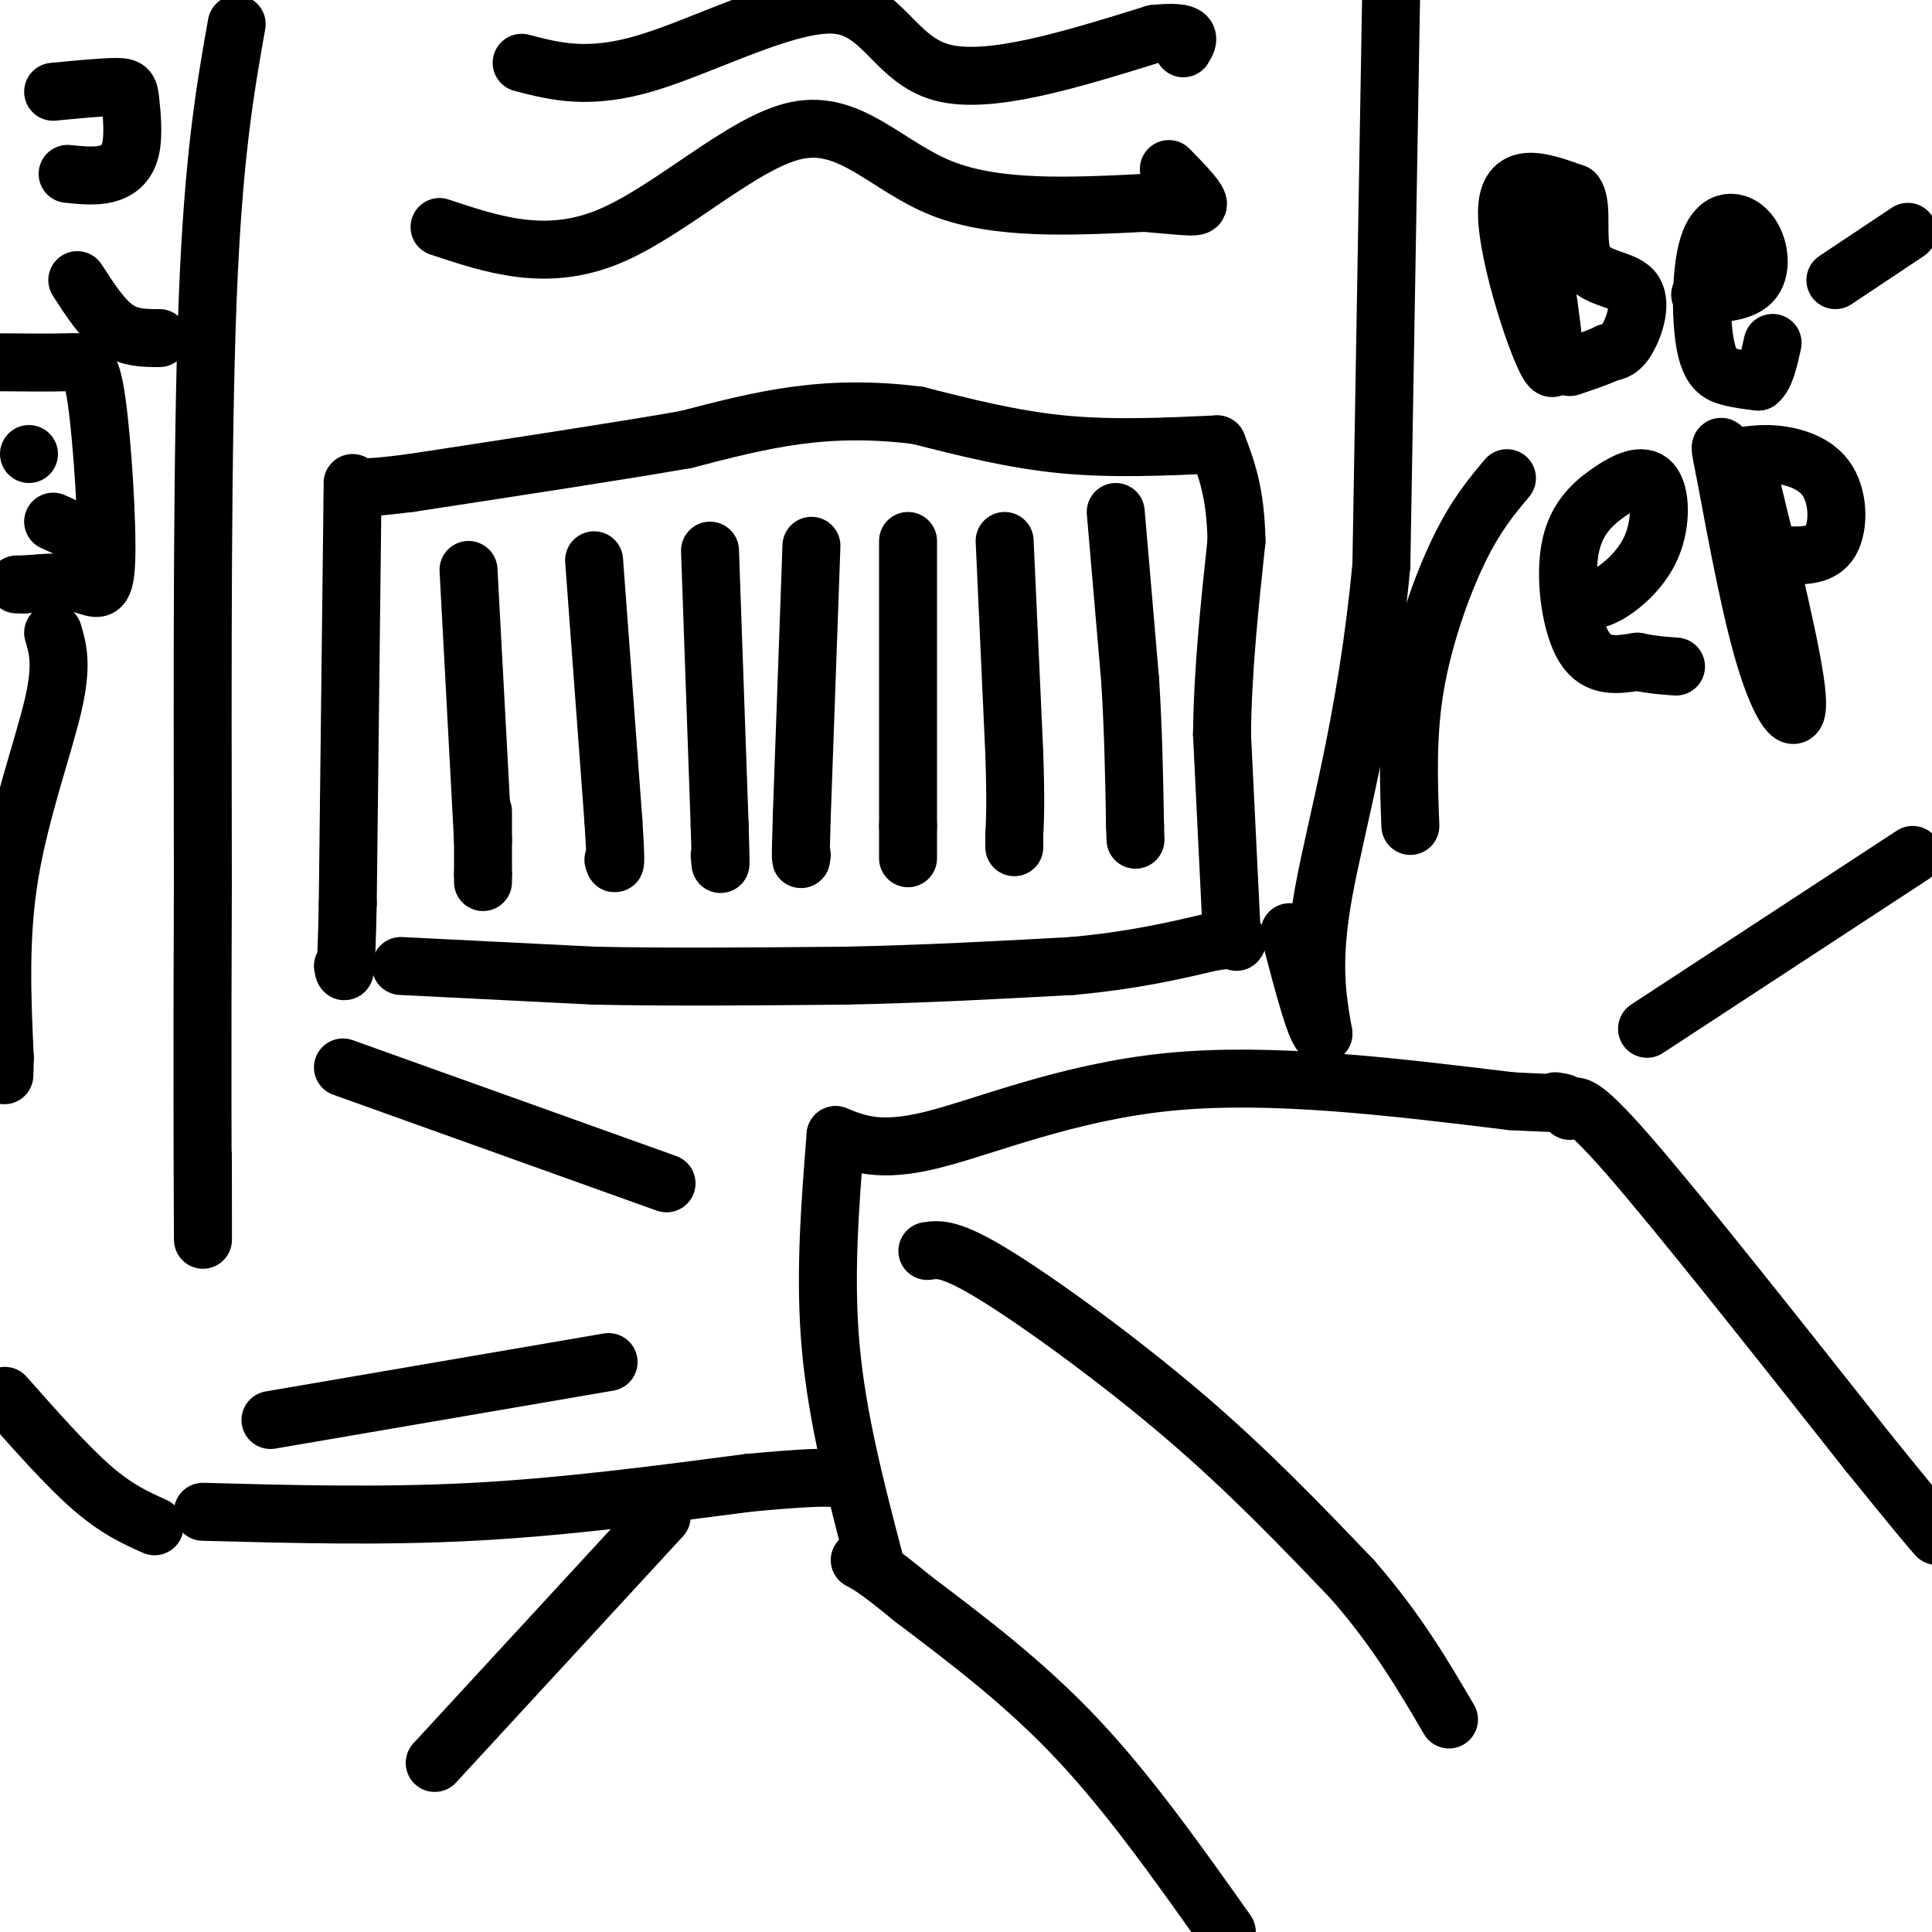 <svg viewBox='0 0 400 400' version='1.1' xmlns='http://www.w3.org/2000/svg' xmlns:xlink='http://www.w3.org/1999/xlink'><g fill='none' stroke='#000000' stroke-width='12' stroke-linecap='round' stroke-linejoin='round'><path d='M97,118c0.000,0.000 3.000,56.000 3,56'/><path d='M123,116c0.000,0.000 4.000,54.000 4,54'/><path d='M127,170c0.667,10.333 0.333,9.167 0,8'/><path d='M147,114c0.000,0.000 2.000,57.000 2,57'/><path d='M149,171c0.333,10.500 0.167,8.250 0,6'/><path d='M168,113c0.000,0.000 -2.000,56.000 -2,56'/><path d='M166,169c-0.333,10.667 -0.167,9.333 0,8'/><path d='M188,112c0.000,0.000 0.000,59.000 0,59'/><path d='M188,171c0.000,10.333 0.000,6.667 0,3'/><path d='M208,112c0.000,0.000 2.000,44.000 2,44'/><path d='M210,156c0.333,10.167 0.167,13.583 0,17'/><path d='M210,173c0.000,3.167 0.000,2.583 0,2'/><path d='M100,168c0.000,0.000 0.000,13.000 0,13'/><path d='M100,181c0.000,2.333 0.000,1.667 0,1'/><path d='M231,106c0.000,0.000 3.000,35.000 3,35'/><path d='M234,141c0.667,10.833 0.833,20.417 1,30'/><path d='M235,171c0.167,5.000 0.083,2.500 0,0'/><path d='M83,200c0.000,0.000 40.000,2.000 40,2'/><path d='M123,202c15.333,0.333 33.667,0.167 52,0'/><path d='M175,202c16.500,-0.333 31.750,-1.167 47,-2'/><path d='M222,200c12.667,-1.167 20.833,-3.083 29,-5'/><path d='M251,195c5.667,-0.833 5.333,-0.417 5,0'/><path d='M255,193c0.000,0.000 -2.000,-41.000 -2,-41'/><path d='M253,152c0.167,-13.500 1.583,-26.750 3,-40'/><path d='M256,112c-0.167,-10.000 -2.083,-15.000 -4,-20'/><path d='M252,92c-10.833,0.500 -21.667,1.000 -32,0c-10.333,-1.000 -20.167,-3.500 -30,-6'/><path d='M190,86c-9.200,-1.156 -17.200,-1.044 -25,0c-7.800,1.044 -15.400,3.022 -23,5'/><path d='M142,91c-13.333,2.333 -35.167,5.667 -57,9'/><path d='M85,100c-11.500,1.500 -11.750,0.750 -12,0'/><path d='M73,101c0.000,0.000 -1.000,86.000 -1,86'/><path d='M72,187c-0.333,16.500 -0.667,14.750 -1,13'/><path d='M254,400c-10.083,-14.250 -20.167,-28.500 -31,-40c-10.833,-11.500 -22.417,-20.250 -34,-29'/><path d='M189,331c-7.500,-6.167 -9.250,-7.083 -11,-8'/><path d='M181,323c-3.833,-14.667 -7.667,-29.333 -9,-44c-1.333,-14.667 -0.167,-29.333 1,-44'/><path d='M173,235c4.578,1.844 9.156,3.689 20,1c10.844,-2.689 27.956,-9.911 49,-12c21.044,-2.089 46.022,0.956 71,4'/><path d='M313,228c13.333,0.667 11.167,0.333 9,0'/><path d='M325,230c0.833,-1.417 1.667,-2.833 12,9c10.333,11.833 30.167,36.917 50,62'/><path d='M387,301c10.667,13.167 12.333,15.083 14,17'/><path d='M192,259c2.356,-0.356 4.711,-0.711 14,5c9.289,5.711 25.511,17.489 39,29c13.489,11.511 24.244,22.756 35,34'/><path d='M280,327c9.167,10.500 14.583,19.750 20,29'/><path d='M138,245c0.000,0.000 -67.000,-24.000 -67,-24'/><path d='M126,282c0.000,0.000 -70.000,12.000 -70,12'/><path d='M137,314c0.000,0.000 -47.000,51.000 -47,51'/><path d='M292,171c-0.356,-9.467 -0.711,-18.933 1,-29c1.711,-10.067 5.489,-20.733 9,-28c3.511,-7.267 6.756,-11.133 10,-15'/><path d='M341,213c0.000,0.000 55.000,-36.000 55,-36'/><path d='M288,0c0.000,0.000 -2.000,117.000 -2,117'/><path d='M286,117c-2.978,32.022 -9.422,53.578 -12,68c-2.578,14.422 -1.289,21.711 0,29'/><path d='M274,214c-1.167,1.333 -4.083,-9.833 -7,-21'/><path d='M91,47c11.024,3.673 22.048,7.345 35,2c12.952,-5.345 27.833,-19.708 39,-22c11.167,-2.292 18.619,7.488 30,12c11.381,4.512 26.690,3.756 42,3'/><path d='M237,42c9.244,0.778 11.356,1.222 11,0c-0.356,-1.222 -3.178,-4.111 -6,-7'/><path d='M108,13c6.970,1.821 13.940,3.643 26,0c12.060,-3.643 29.208,-12.750 39,-12c9.792,0.750 12.226,11.357 22,14c9.774,2.643 26.887,-2.679 44,-8'/><path d='M239,7c8.333,-0.833 7.167,1.083 6,3'/><path d='M49,5c-2.417,13.667 -4.833,27.333 -6,57c-1.167,29.667 -1.083,75.333 -1,121'/><path d='M42,183c-0.156,35.267 -0.044,62.933 0,71c0.044,8.067 0.022,-3.467 0,-15'/><path d='M318,46c2.578,16.133 5.156,32.267 3,30c-2.156,-2.267 -9.044,-22.933 -9,-32c0.044,-9.067 7.022,-6.533 14,-4'/><path d='M326,40c2.010,2.338 0.033,10.183 2,14c1.967,3.817 7.876,3.604 10,6c2.124,2.396 0.464,7.399 -1,10c-1.464,2.601 -2.732,2.801 -4,3'/><path d='M333,73c-2.000,1.000 -5.000,2.000 -8,3'/><path d='M352,61c4.536,-0.231 9.072,-0.462 11,-3c1.928,-2.538 1.249,-7.385 -1,-10c-2.249,-2.615 -6.067,-3.000 -8,2c-1.933,5.000 -1.982,15.385 -1,21c0.982,5.615 2.995,6.462 5,7c2.005,0.538 4.003,0.769 6,1'/><path d='M364,79c1.500,-1.167 2.250,-4.583 3,-8'/><path d='M380,58c0.000,0.000 15.000,-10.000 15,-10'/><path d='M327,124c1.572,0.314 3.144,0.628 6,-1c2.856,-1.628 6.996,-5.199 9,-10c2.004,-4.801 1.871,-10.834 0,-13c-1.871,-2.166 -5.481,-0.467 -9,2c-3.519,2.467 -6.947,5.703 -8,12c-1.053,6.297 0.271,15.656 3,20c2.729,4.344 6.865,3.672 11,3'/><path d='M339,137c3.167,0.667 5.583,0.833 8,1'/><path d='M362,98c4.689,19.178 9.378,38.356 10,46c0.622,7.644 -2.822,3.756 -6,-6c-3.178,-9.756 -6.089,-25.378 -9,-41'/><path d='M357,97c-1.468,-6.994 -0.639,-3.979 1,-3c1.639,0.979 4.089,-0.078 8,0c3.911,0.078 9.284,1.290 12,5c2.716,3.710 2.776,9.917 1,13c-1.776,3.083 -5.388,3.041 -9,3'/><path d='M370,115c-2.333,0.833 -3.667,1.417 -5,2'/><path d='M42,313c18.583,0.500 37.167,1.000 56,0c18.833,-1.000 37.917,-3.500 57,-6'/><path d='M155,307c12.500,-1.167 15.250,-1.083 18,-1'/><path d='M1,289c6.417,7.250 12.833,14.500 18,19c5.167,4.500 9.083,6.250 13,8'/><path d='M-1,75c5.742,0.054 11.483,0.108 15,0c3.517,-0.108 4.809,-0.380 6,8c1.191,8.380 2.282,25.410 2,33c-0.282,7.590 -1.938,5.740 -5,5c-3.062,-0.740 -7.531,-0.370 -12,0'/><path d='M5,121c-2.167,0.000 -1.583,0.000 -1,0'/><path d='M11,131c0.978,3.289 1.956,6.578 0,15c-1.956,8.422 -6.844,21.978 -9,35c-2.156,13.022 -1.578,25.511 -1,38'/><path d='M1,219c-0.167,6.333 -0.083,3.167 0,0'/><path d='M11,19c5.182,-0.499 10.364,-0.998 13,-1c2.636,-0.002 2.727,0.494 3,3c0.273,2.506 0.727,7.021 0,10c-0.727,2.979 -2.636,4.423 -5,5c-2.364,0.577 -5.182,0.289 -8,0'/><path d='M16,58c2.583,4.000 5.167,8.000 8,10c2.833,2.000 5.917,2.000 9,2'/><path d='M6,94c0.000,0.000 0.000,0.000 0,0'/><path d='M11,108c0.000,0.000 11.000,5.000 11,5'/></g>
</svg>